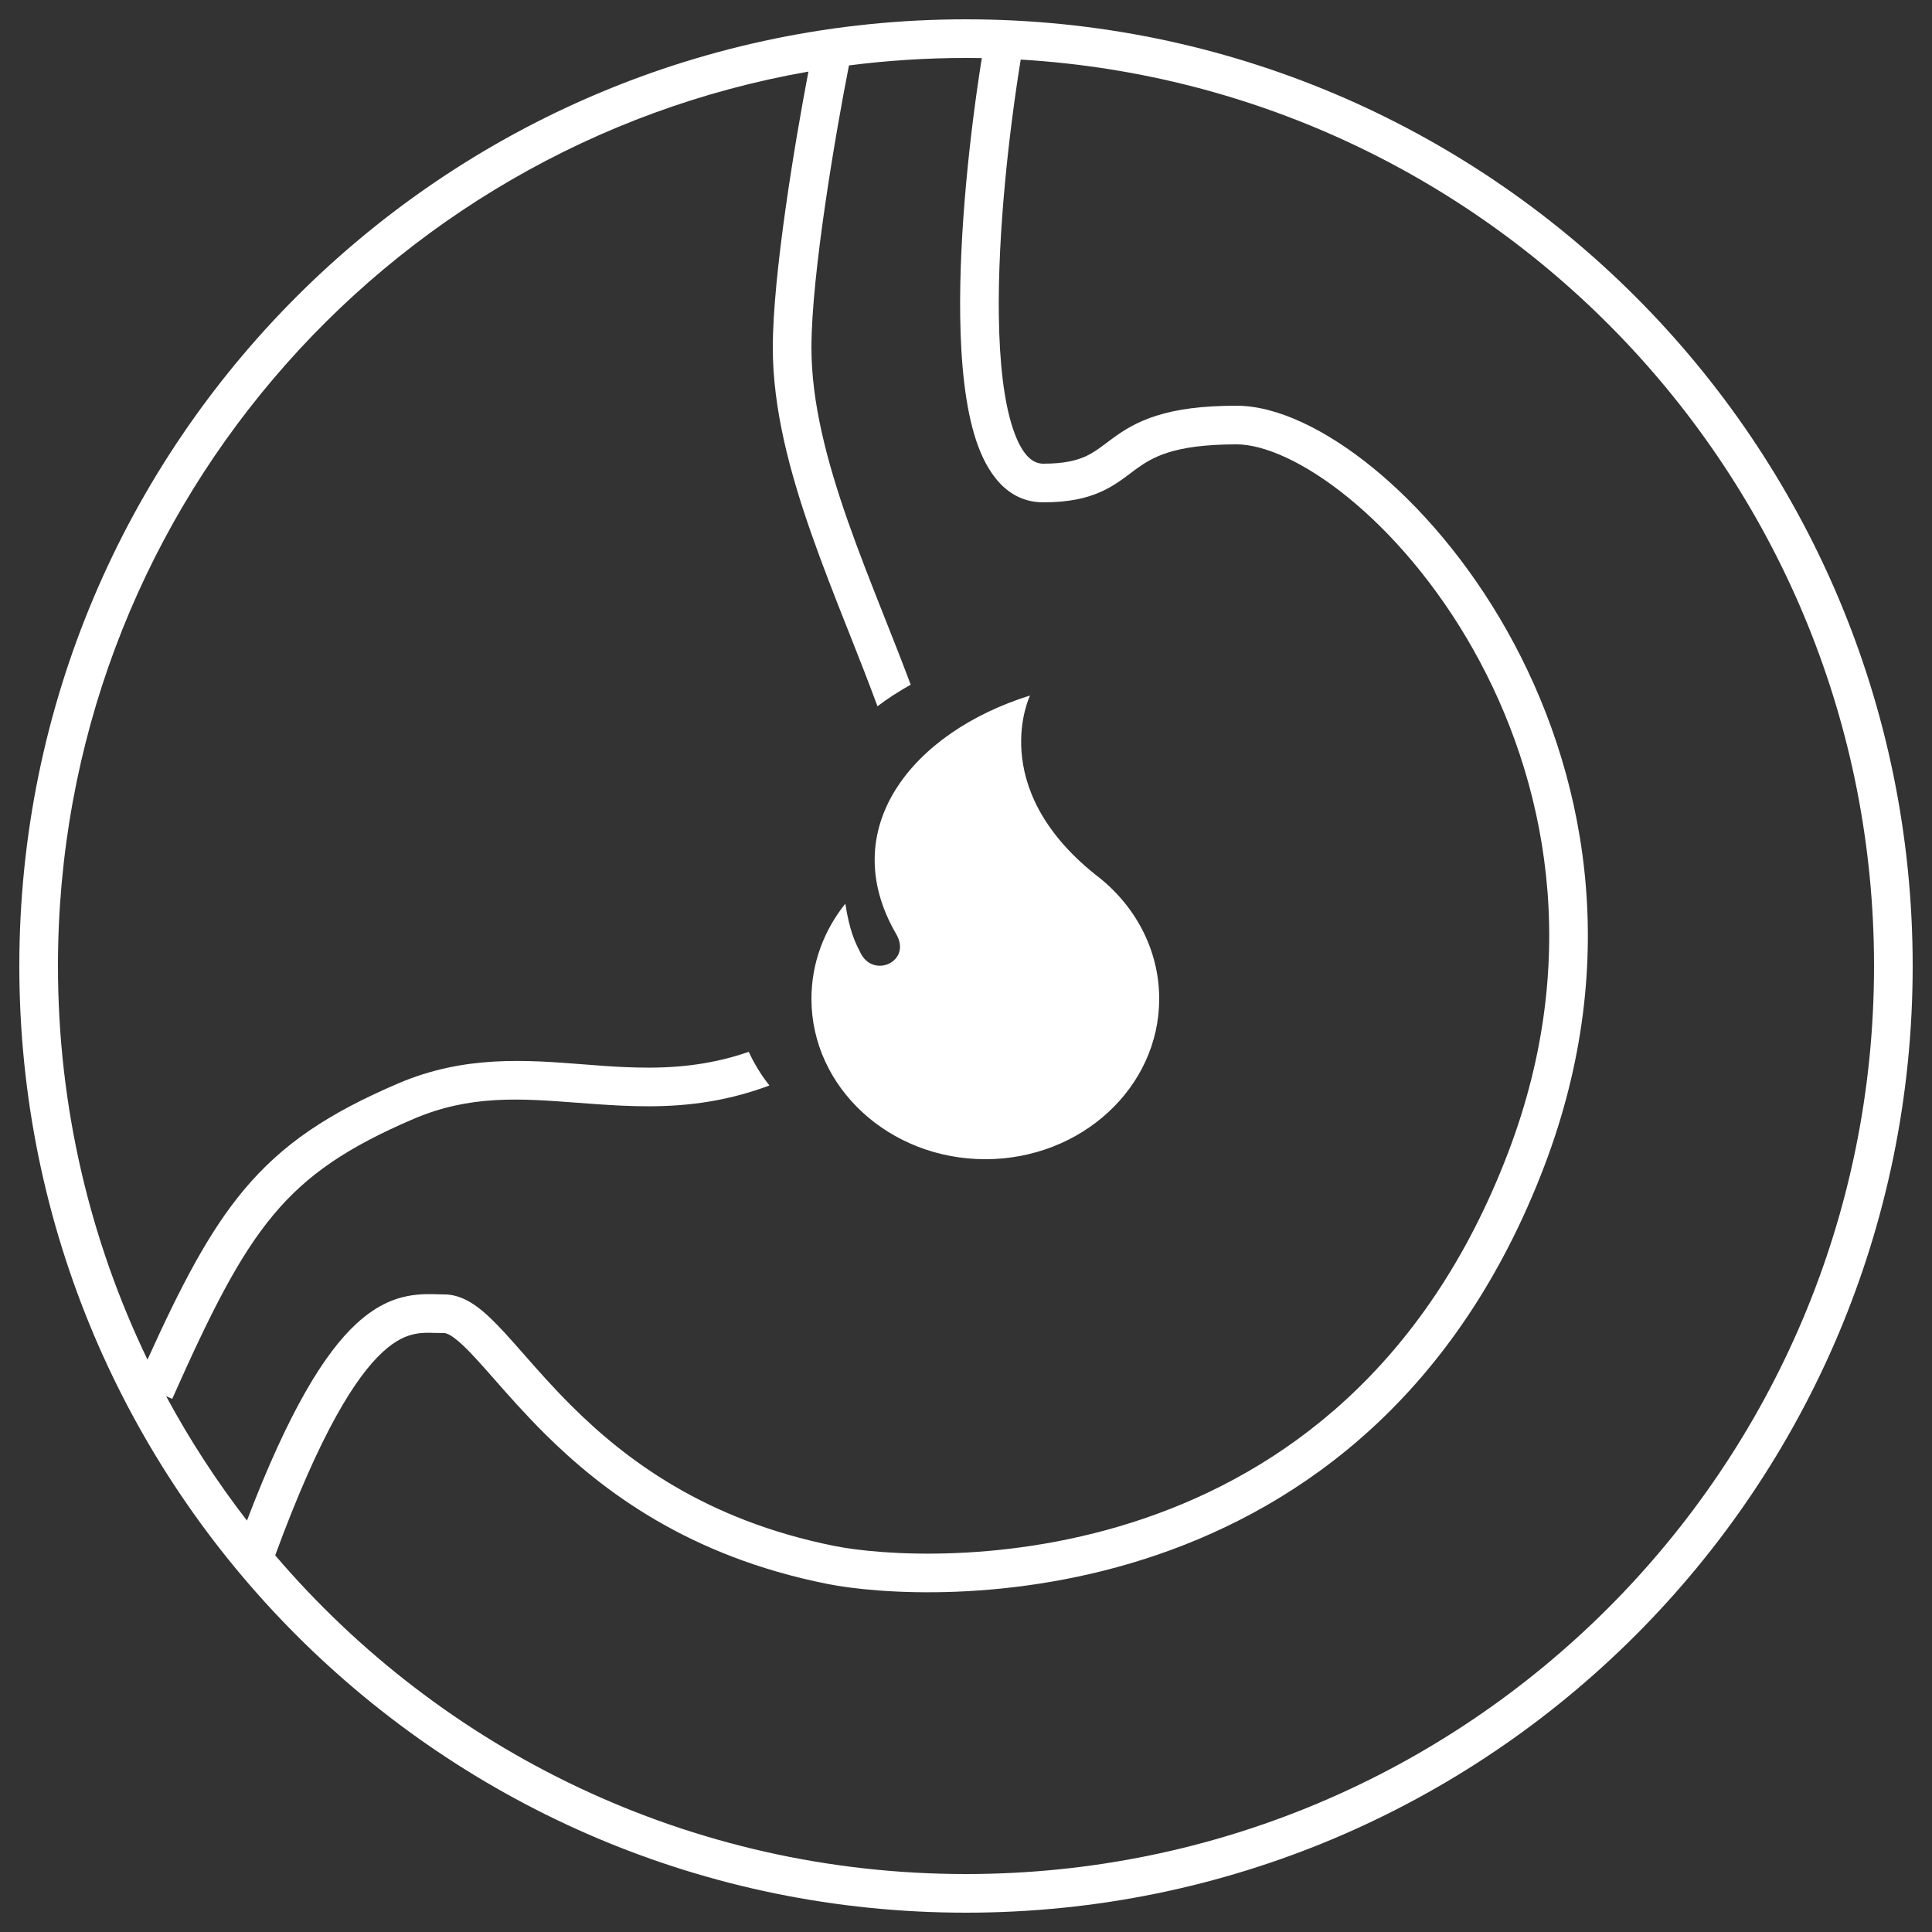 <svg width="50" height="50" viewBox="0 0 50 50" fill="none" xmlns="http://www.w3.org/2000/svg">
<rect x="0" y="0" width="50" height="50" fill="#333333" stroke="none"/>
<g clip-path="url(#clip0_19114_58287)">
<path fill-rule="evenodd" clip-rule="evenodd" d="M25 1.5C23.974 1.5 22.963 1.566 21.971 1.693C21.632 3.411 21 7.093 21 9C21 10.414 21.396 11.928 21.945 13.493C22.219 14.273 22.527 15.056 22.837 15.84L22.894 15.983L22.894 15.983C23.124 16.564 23.355 17.146 23.569 17.72C23.262 17.891 22.974 18.077 22.709 18.278C22.477 17.648 22.223 17.004 21.963 16.347L21.907 16.208C21.598 15.425 21.283 14.625 21.002 13.824C20.442 12.227 20 10.586 20 9C20 7.112 20.571 3.686 20.922 1.853C9.887 3.783 1.5 13.412 1.5 25C1.5 28.65 2.332 32.105 3.817 35.187C4.687 33.264 5.408 31.88 6.303 30.805C7.308 29.6 8.508 28.809 10.303 28.04C12.02 27.305 13.613 27.429 15.108 27.546H15.108L15.108 27.546C15.454 27.573 15.795 27.6 16.131 27.615C17.044 27.657 17.959 27.628 18.939 27.358C19.083 27.318 19.23 27.273 19.378 27.222C19.52 27.531 19.7 27.823 19.912 28.092C19.673 28.182 19.437 28.258 19.204 28.322C18.083 28.631 17.052 28.659 16.084 28.614C15.689 28.596 15.309 28.567 14.94 28.539L14.94 28.539C13.469 28.428 12.168 28.329 10.697 28.96C8.992 29.691 7.942 30.4 7.072 31.445C6.184 32.51 5.459 33.949 4.457 36.203L4.299 36.133C4.909 37.265 5.61 38.342 6.391 39.352C7.483 36.493 8.404 35.014 9.223 34.258C9.693 33.824 10.135 33.622 10.553 33.541C10.857 33.481 11.159 33.49 11.363 33.497C11.416 33.499 11.462 33.5 11.5 33.5C11.83 33.5 12.115 33.649 12.347 33.819C12.582 33.992 12.816 34.227 13.052 34.482C13.218 34.662 13.387 34.854 13.566 35.058L13.566 35.058C13.916 35.457 14.305 35.899 14.783 36.376C16.19 37.778 18.253 39.341 21.598 40.01C22.779 40.246 26.089 40.503 29.627 39.292C33.142 38.089 36.894 35.437 39.033 29.822C40.972 24.732 40.003 20.137 38.127 16.808C37.187 15.141 36.024 13.799 34.895 12.88C33.748 11.945 32.703 11.5 32 11.5C31.159 11.5 30.613 11.59 30.23 11.711C29.856 11.829 29.615 11.984 29.383 12.153C29.344 12.182 29.303 12.213 29.261 12.245C29.058 12.397 28.814 12.582 28.509 12.72C28.123 12.897 27.655 13 27 13C26.055 13 25.537 12.225 25.263 11.4C24.98 10.547 24.867 9.407 24.85 8.194C24.819 5.992 25.106 3.407 25.409 1.503C25.273 1.501 25.137 1.5 25 1.5ZM25 48.5C17.842 48.5 11.432 45.3 7.122 40.252C8.296 37.055 9.214 35.627 9.902 34.992C10.245 34.676 10.521 34.566 10.744 34.522C10.928 34.486 11.075 34.49 11.259 34.496C11.332 34.498 11.411 34.5 11.5 34.5C11.524 34.5 11.6 34.511 11.755 34.625C11.909 34.738 12.089 34.913 12.316 35.16C12.455 35.309 12.609 35.485 12.78 35.679L12.78 35.679L12.78 35.679C13.143 36.092 13.578 36.586 14.077 37.084C15.583 38.585 17.814 40.273 21.402 40.99C22.721 41.254 26.213 41.517 29.951 40.238C33.712 38.951 37.71 36.103 39.967 30.178C42.028 24.768 40.997 19.863 38.998 16.317C38 14.547 36.758 13.107 35.527 12.104C34.315 11.117 33.047 10.5 32 10.5C31.091 10.5 30.437 10.597 29.929 10.758C29.413 10.921 29.073 11.141 28.792 11.347C28.733 11.39 28.679 11.43 28.629 11.468C28.434 11.614 28.291 11.721 28.094 11.811C27.865 11.915 27.545 12 27 12C26.745 12 26.455 11.817 26.212 11.085C25.978 10.38 25.866 9.364 25.85 8.181C25.82 6.009 26.111 3.422 26.416 1.542C38.735 2.274 48.5 12.497 48.5 25C48.5 37.979 37.979 48.5 25 48.5ZM0.5 25C0.5 11.469 11.469 0.5 25 0.5C38.531 0.5 49.5 11.469 49.5 25C49.5 38.531 38.531 49.5 25 49.5C11.469 49.5 0.5 38.531 0.5 25ZM30 25.849C30 24.592 29.388 23.416 28.338 22.627V22.627C25.511 20.356 26.657 18 26.657 18C23.599 18.954 21.61 21.454 23.194 24.174C23.609 24.886 22.594 25.341 22.266 24.653C22.256 24.632 22.244 24.609 22.232 24.583C22.139 24.4 21.987 24.101 21.877 23.387C21.326 24.075 21 24.927 21 25.849C21 28.141 23.015 30 25.5 30C27.985 30 30 28.141 30 25.849Z" fill="white"/>
</g>
<defs>
<clipPath id="clip0_19114_58287">
<rect width="50" height="50" fill="white"/>
</clipPath>
</defs>
</svg>
